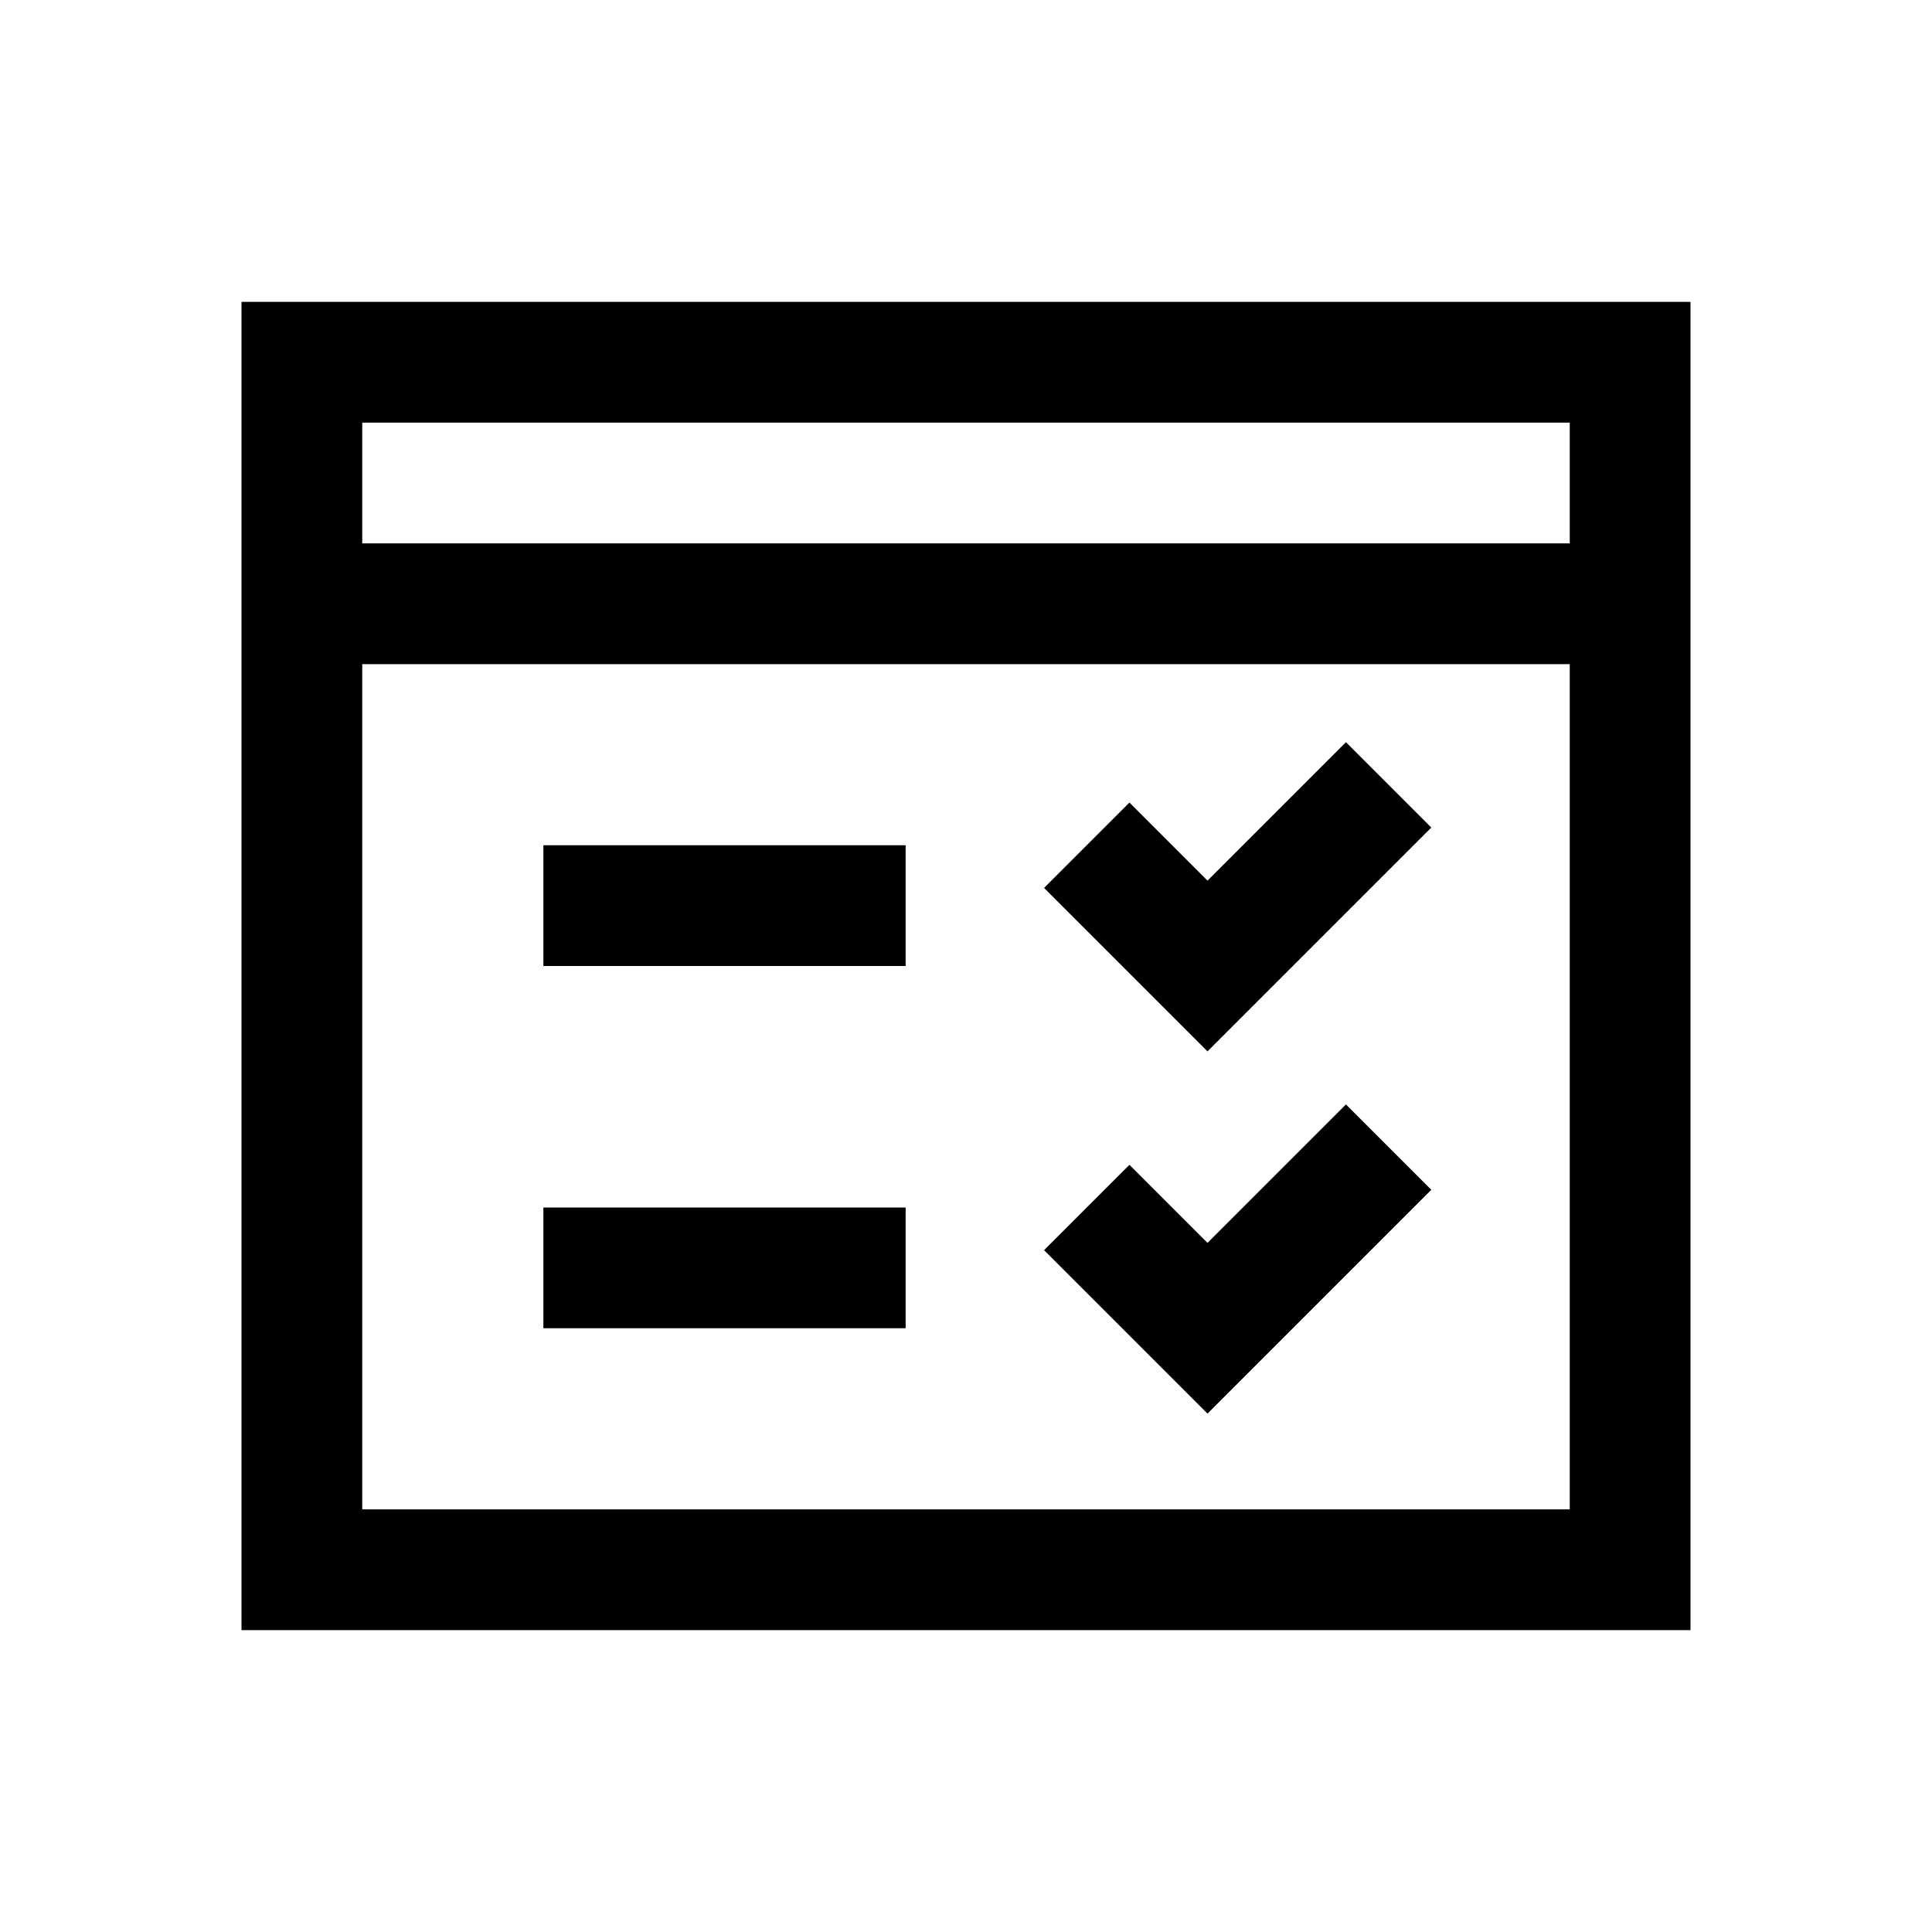 <?xml version="1.0" encoding="UTF-8"?>
<svg xmlns="http://www.w3.org/2000/svg" viewBox="0 0 32 32" width="96px" height="96px">
  <path d="M 4 5 L 4 27 L 5 27 L 28 27 L 28 5 L 4 5 z M 6 7 L 26 7 L 26 9 L 6 9 L 6 7 z M 6 11 L 26 11 L 26 25 L 6 25 L 6 11 z M 22.293 12.293 L 20 14.586 L 18.707 13.293 L 17.293 14.707 L 20 17.414 L 23.707 13.707 L 22.293 12.293 z M 9 14 L 9 16 L 15 16 L 15 14 L 9 14 z M 22.293 18.293 L 20 20.586 L 18.707 19.293 L 17.293 20.707 L 20 23.414 L 23.707 19.707 L 22.293 18.293 z M 9 20 L 9 22 L 15 22 L 15 20 L 9 20 z"></path>
</svg>
